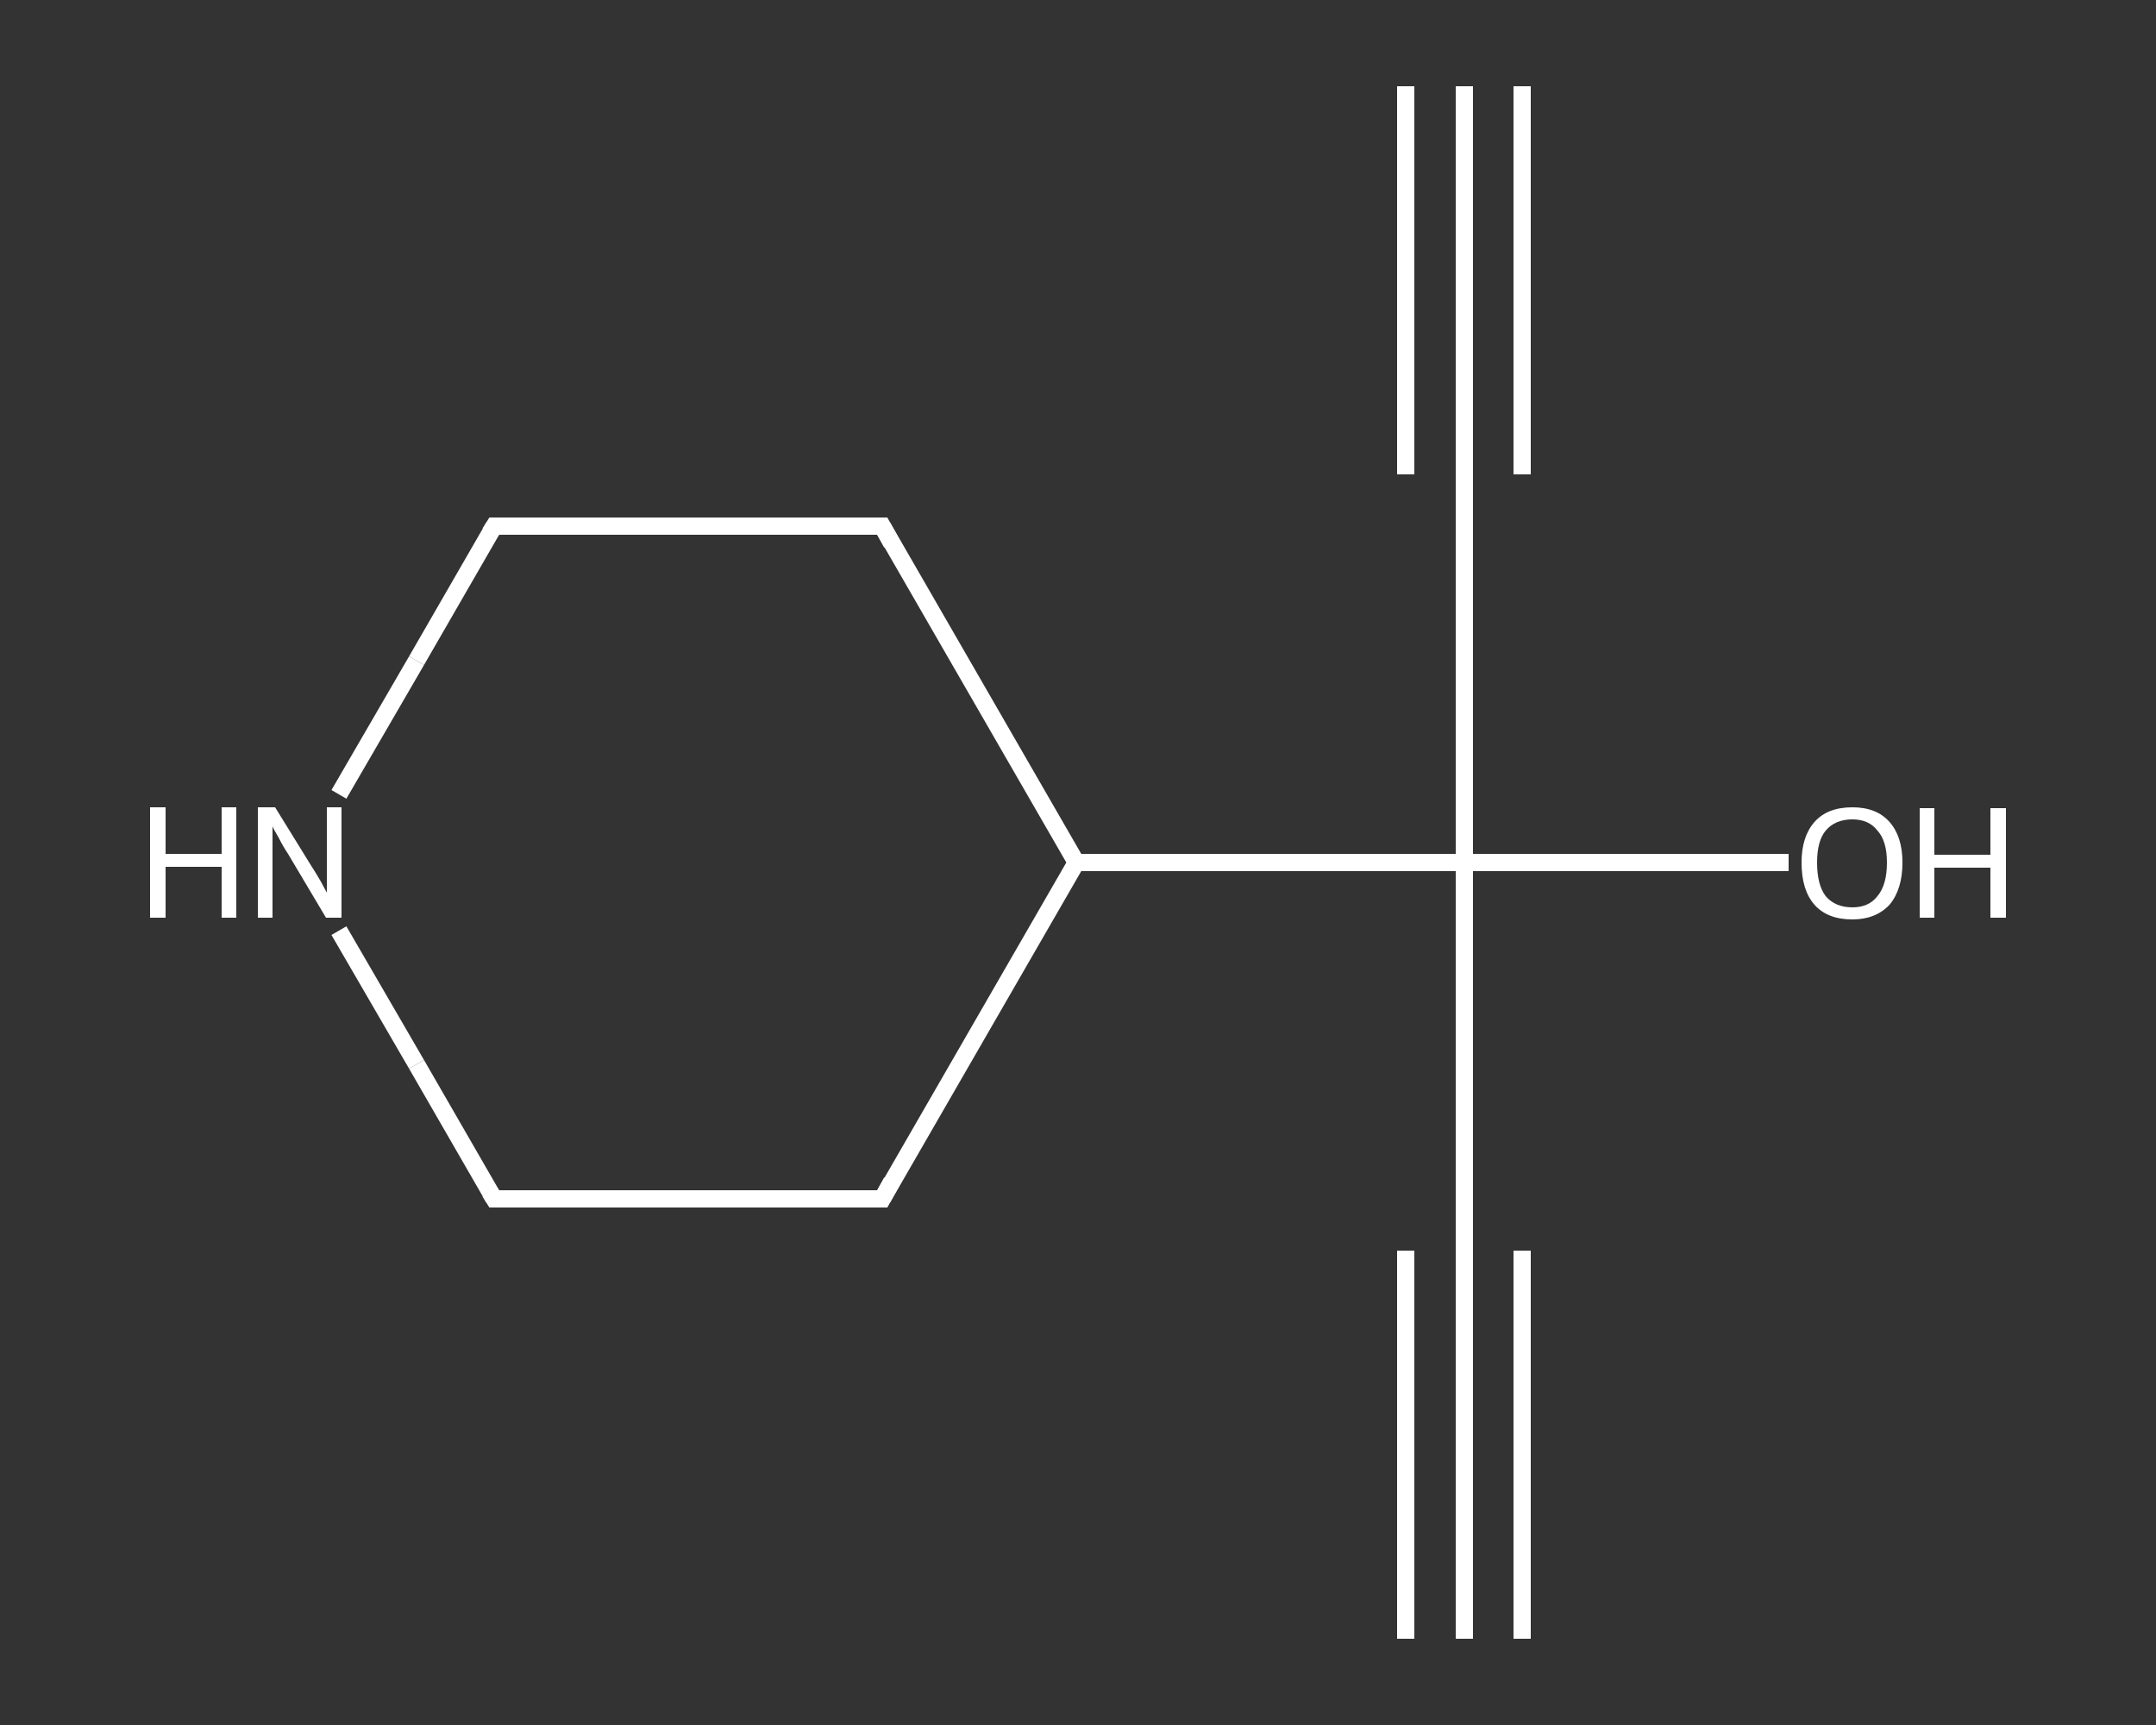<?xml version='1.0' encoding='iso-8859-1'?>
<svg version='1.1' baseProfile='full'
              xmlns='http://www.w3.org/2000/svg'
                      xmlns:rdkit='http://www.rdkit.org/xml'
                      xmlns:xlink='http://www.w3.org/1999/xlink'
                  xml:space='preserve'
width='250px' height='200px' viewBox='0 0 250 200'>
<rect x="0" y="0" width="250" height="200" fill="#333333" stroke="none"/>
<!-- END OF HEADER -->
<rect style='opacity:1.0;fill:transparent;stroke:none' width='250.0' height='200.0' x='0.0' y='0.0'> </rect>
<path class='bond-0 atom-0 atom-1' d='M 169.8,10.0 L 169.8,55.0' style='fill:none;fill-rule:evenodd;stroke:#FFFFFF;stroke-width:2.0px;stroke-linecap:butt;stroke-linejoin:miter;stroke-opacity:1' />
<path class='bond-0 atom-0 atom-1' d='M 176.5,10.0 L 176.5,55.0' style='fill:none;fill-rule:evenodd;stroke:#FFFFFF;stroke-width:2.0px;stroke-linecap:butt;stroke-linejoin:miter;stroke-opacity:1' />
<path class='bond-0 atom-0 atom-1' d='M 163.0,10.0 L 163.0,55.0' style='fill:none;fill-rule:evenodd;stroke:#FFFFFF;stroke-width:2.0px;stroke-linecap:butt;stroke-linejoin:miter;stroke-opacity:1' />
<path class='bond-1 atom-1 atom-2' d='M 169.8,55.0 L 169.8,100.0' style='fill:none;fill-rule:evenodd;stroke:#FFFFFF;stroke-width:2.0px;stroke-linecap:butt;stroke-linejoin:miter;stroke-opacity:1' />
<path class='bond-2 atom-2 atom-3' d='M 169.8,100.0 L 188.6,100.0' style='fill:none;fill-rule:evenodd;stroke:#FFFFFF;stroke-width:2.0px;stroke-linecap:butt;stroke-linejoin:miter;stroke-opacity:1' />
<path class='bond-2 atom-2 atom-3' d='M 188.6,100.0 L 207.4,100.0' style='fill:none;fill-rule:evenodd;stroke:#FFFFFF;stroke-width:2.0px;stroke-linecap:butt;stroke-linejoin:miter;stroke-opacity:1' />
<path class='bond-3 atom-2 atom-4' d='M 169.8,100.0 L 169.8,145.0' style='fill:none;fill-rule:evenodd;stroke:#FFFFFF;stroke-width:2.0px;stroke-linecap:butt;stroke-linejoin:miter;stroke-opacity:1' />
<path class='bond-4 atom-4 atom-5' d='M 169.8,145.0 L 169.8,190.0' style='fill:none;fill-rule:evenodd;stroke:#FFFFFF;stroke-width:2.0px;stroke-linecap:butt;stroke-linejoin:miter;stroke-opacity:1' />
<path class='bond-4 atom-4 atom-5' d='M 176.5,145.0 L 176.5,190.0' style='fill:none;fill-rule:evenodd;stroke:#FFFFFF;stroke-width:2.0px;stroke-linecap:butt;stroke-linejoin:miter;stroke-opacity:1' />
<path class='bond-4 atom-4 atom-5' d='M 163.0,145.0 L 163.0,190.0' style='fill:none;fill-rule:evenodd;stroke:#FFFFFF;stroke-width:2.0px;stroke-linecap:butt;stroke-linejoin:miter;stroke-opacity:1' />
<path class='bond-5 atom-2 atom-6' d='M 169.8,100.0 L 124.8,100.0' style='fill:none;fill-rule:evenodd;stroke:#FFFFFF;stroke-width:2.0px;stroke-linecap:butt;stroke-linejoin:miter;stroke-opacity:1' />
<path class='bond-6 atom-6 atom-7' d='M 124.8,100.0 L 102.3,139.0' style='fill:none;fill-rule:evenodd;stroke:#FFFFFF;stroke-width:2.0px;stroke-linecap:butt;stroke-linejoin:miter;stroke-opacity:1' />
<path class='bond-7 atom-7 atom-8' d='M 102.3,139.0 L 57.3,139.0' style='fill:none;fill-rule:evenodd;stroke:#FFFFFF;stroke-width:2.0px;stroke-linecap:butt;stroke-linejoin:miter;stroke-opacity:1' />
<path class='bond-8 atom-8 atom-9' d='M 57.3,139.0 L 48.3,123.4' style='fill:none;fill-rule:evenodd;stroke:#FFFFFF;stroke-width:2.0px;stroke-linecap:butt;stroke-linejoin:miter;stroke-opacity:1' />
<path class='bond-8 atom-8 atom-9' d='M 48.3,123.4 L 39.3,107.9' style='fill:none;fill-rule:evenodd;stroke:#FFFFFF;stroke-width:2.0px;stroke-linecap:butt;stroke-linejoin:miter;stroke-opacity:1' />
<path class='bond-9 atom-9 atom-10' d='M 39.3,92.1 L 48.3,76.6' style='fill:none;fill-rule:evenodd;stroke:#FFFFFF;stroke-width:2.0px;stroke-linecap:butt;stroke-linejoin:miter;stroke-opacity:1' />
<path class='bond-9 atom-9 atom-10' d='M 48.3,76.6 L 57.3,61.0' style='fill:none;fill-rule:evenodd;stroke:#FFFFFF;stroke-width:2.0px;stroke-linecap:butt;stroke-linejoin:miter;stroke-opacity:1' />
<path class='bond-10 atom-10 atom-11' d='M 57.3,61.0 L 102.3,61.0' style='fill:none;fill-rule:evenodd;stroke:#FFFFFF;stroke-width:2.0px;stroke-linecap:butt;stroke-linejoin:miter;stroke-opacity:1' />
<path class='bond-11 atom-11 atom-6' d='M 102.3,61.0 L 124.8,100.0' style='fill:none;fill-rule:evenodd;stroke:#FFFFFF;stroke-width:2.0px;stroke-linecap:butt;stroke-linejoin:miter;stroke-opacity:1' />
<path d='M 169.8,52.8 L 169.8,55.0 L 169.8,57.2' style='fill:none;stroke:#FFFFFF;stroke-width:2.0px;stroke-linecap:butt;stroke-linejoin:miter;stroke-opacity:1;' />
<path d='M 169.8,142.8 L 169.8,145.0 L 169.8,147.2' style='fill:none;stroke:#FFFFFF;stroke-width:2.0px;stroke-linecap:butt;stroke-linejoin:miter;stroke-opacity:1;' />
<path d='M 103.4,137.0 L 102.3,139.0 L 100.0,139.0' style='fill:none;stroke:#FFFFFF;stroke-width:2.0px;stroke-linecap:butt;stroke-linejoin:miter;stroke-opacity:1;' />
<path d='M 59.5,139.0 L 57.3,139.0 L 56.8,138.2' style='fill:none;stroke:#FFFFFF;stroke-width:2.0px;stroke-linecap:butt;stroke-linejoin:miter;stroke-opacity:1;' />
<path d='M 56.8,61.8 L 57.3,61.0 L 59.5,61.0' style='fill:none;stroke:#FFFFFF;stroke-width:2.0px;stroke-linecap:butt;stroke-linejoin:miter;stroke-opacity:1;' />
<path d='M 100.0,61.0 L 102.3,61.0 L 103.4,63.0' style='fill:none;stroke:#FFFFFF;stroke-width:2.0px;stroke-linecap:butt;stroke-linejoin:miter;stroke-opacity:1;' />
<path class='atom-3' d='M 208.9 100.0
Q 208.9 97.0, 210.4 95.3
Q 211.9 93.6, 214.8 93.6
Q 217.6 93.6, 219.1 95.3
Q 220.6 97.0, 220.6 100.0
Q 220.6 103.1, 219.1 104.9
Q 217.5 106.6, 214.8 106.6
Q 211.9 106.6, 210.4 104.9
Q 208.9 103.2, 208.9 100.0
M 214.8 105.2
Q 216.7 105.2, 217.7 103.9
Q 218.8 102.6, 218.8 100.0
Q 218.8 97.5, 217.7 96.3
Q 216.7 95.0, 214.8 95.0
Q 212.8 95.0, 211.7 96.3
Q 210.7 97.5, 210.7 100.0
Q 210.7 102.6, 211.7 103.9
Q 212.8 105.2, 214.8 105.2
' fill='#FFFFFF'/>
<path class='atom-3' d='M 222.6 93.7
L 224.3 93.7
L 224.3 99.1
L 230.8 99.1
L 230.8 93.7
L 232.6 93.7
L 232.6 106.4
L 230.8 106.4
L 230.8 100.6
L 224.3 100.6
L 224.3 106.4
L 222.6 106.4
L 222.6 93.7
' fill='#FFFFFF'/>
<path class='atom-9' d='M 17.4 93.6
L 19.2 93.6
L 19.2 99.0
L 25.7 99.0
L 25.7 93.6
L 27.4 93.6
L 27.4 106.4
L 25.7 106.4
L 25.7 100.5
L 19.2 100.5
L 19.2 106.4
L 17.4 106.4
L 17.4 93.6
' fill='#FFFFFF'/>
<path class='atom-9' d='M 31.9 93.6
L 36.1 100.4
Q 36.5 101.0, 37.2 102.2
Q 37.9 103.5, 37.9 103.5
L 37.9 93.6
L 39.6 93.6
L 39.6 106.4
L 37.8 106.4
L 33.4 99.0
Q 32.8 98.1, 32.3 97.1
Q 31.7 96.1, 31.6 95.8
L 31.6 106.4
L 29.9 106.4
L 29.9 93.6
L 31.9 93.6
' fill='#FFFFFF'/>
</svg>
